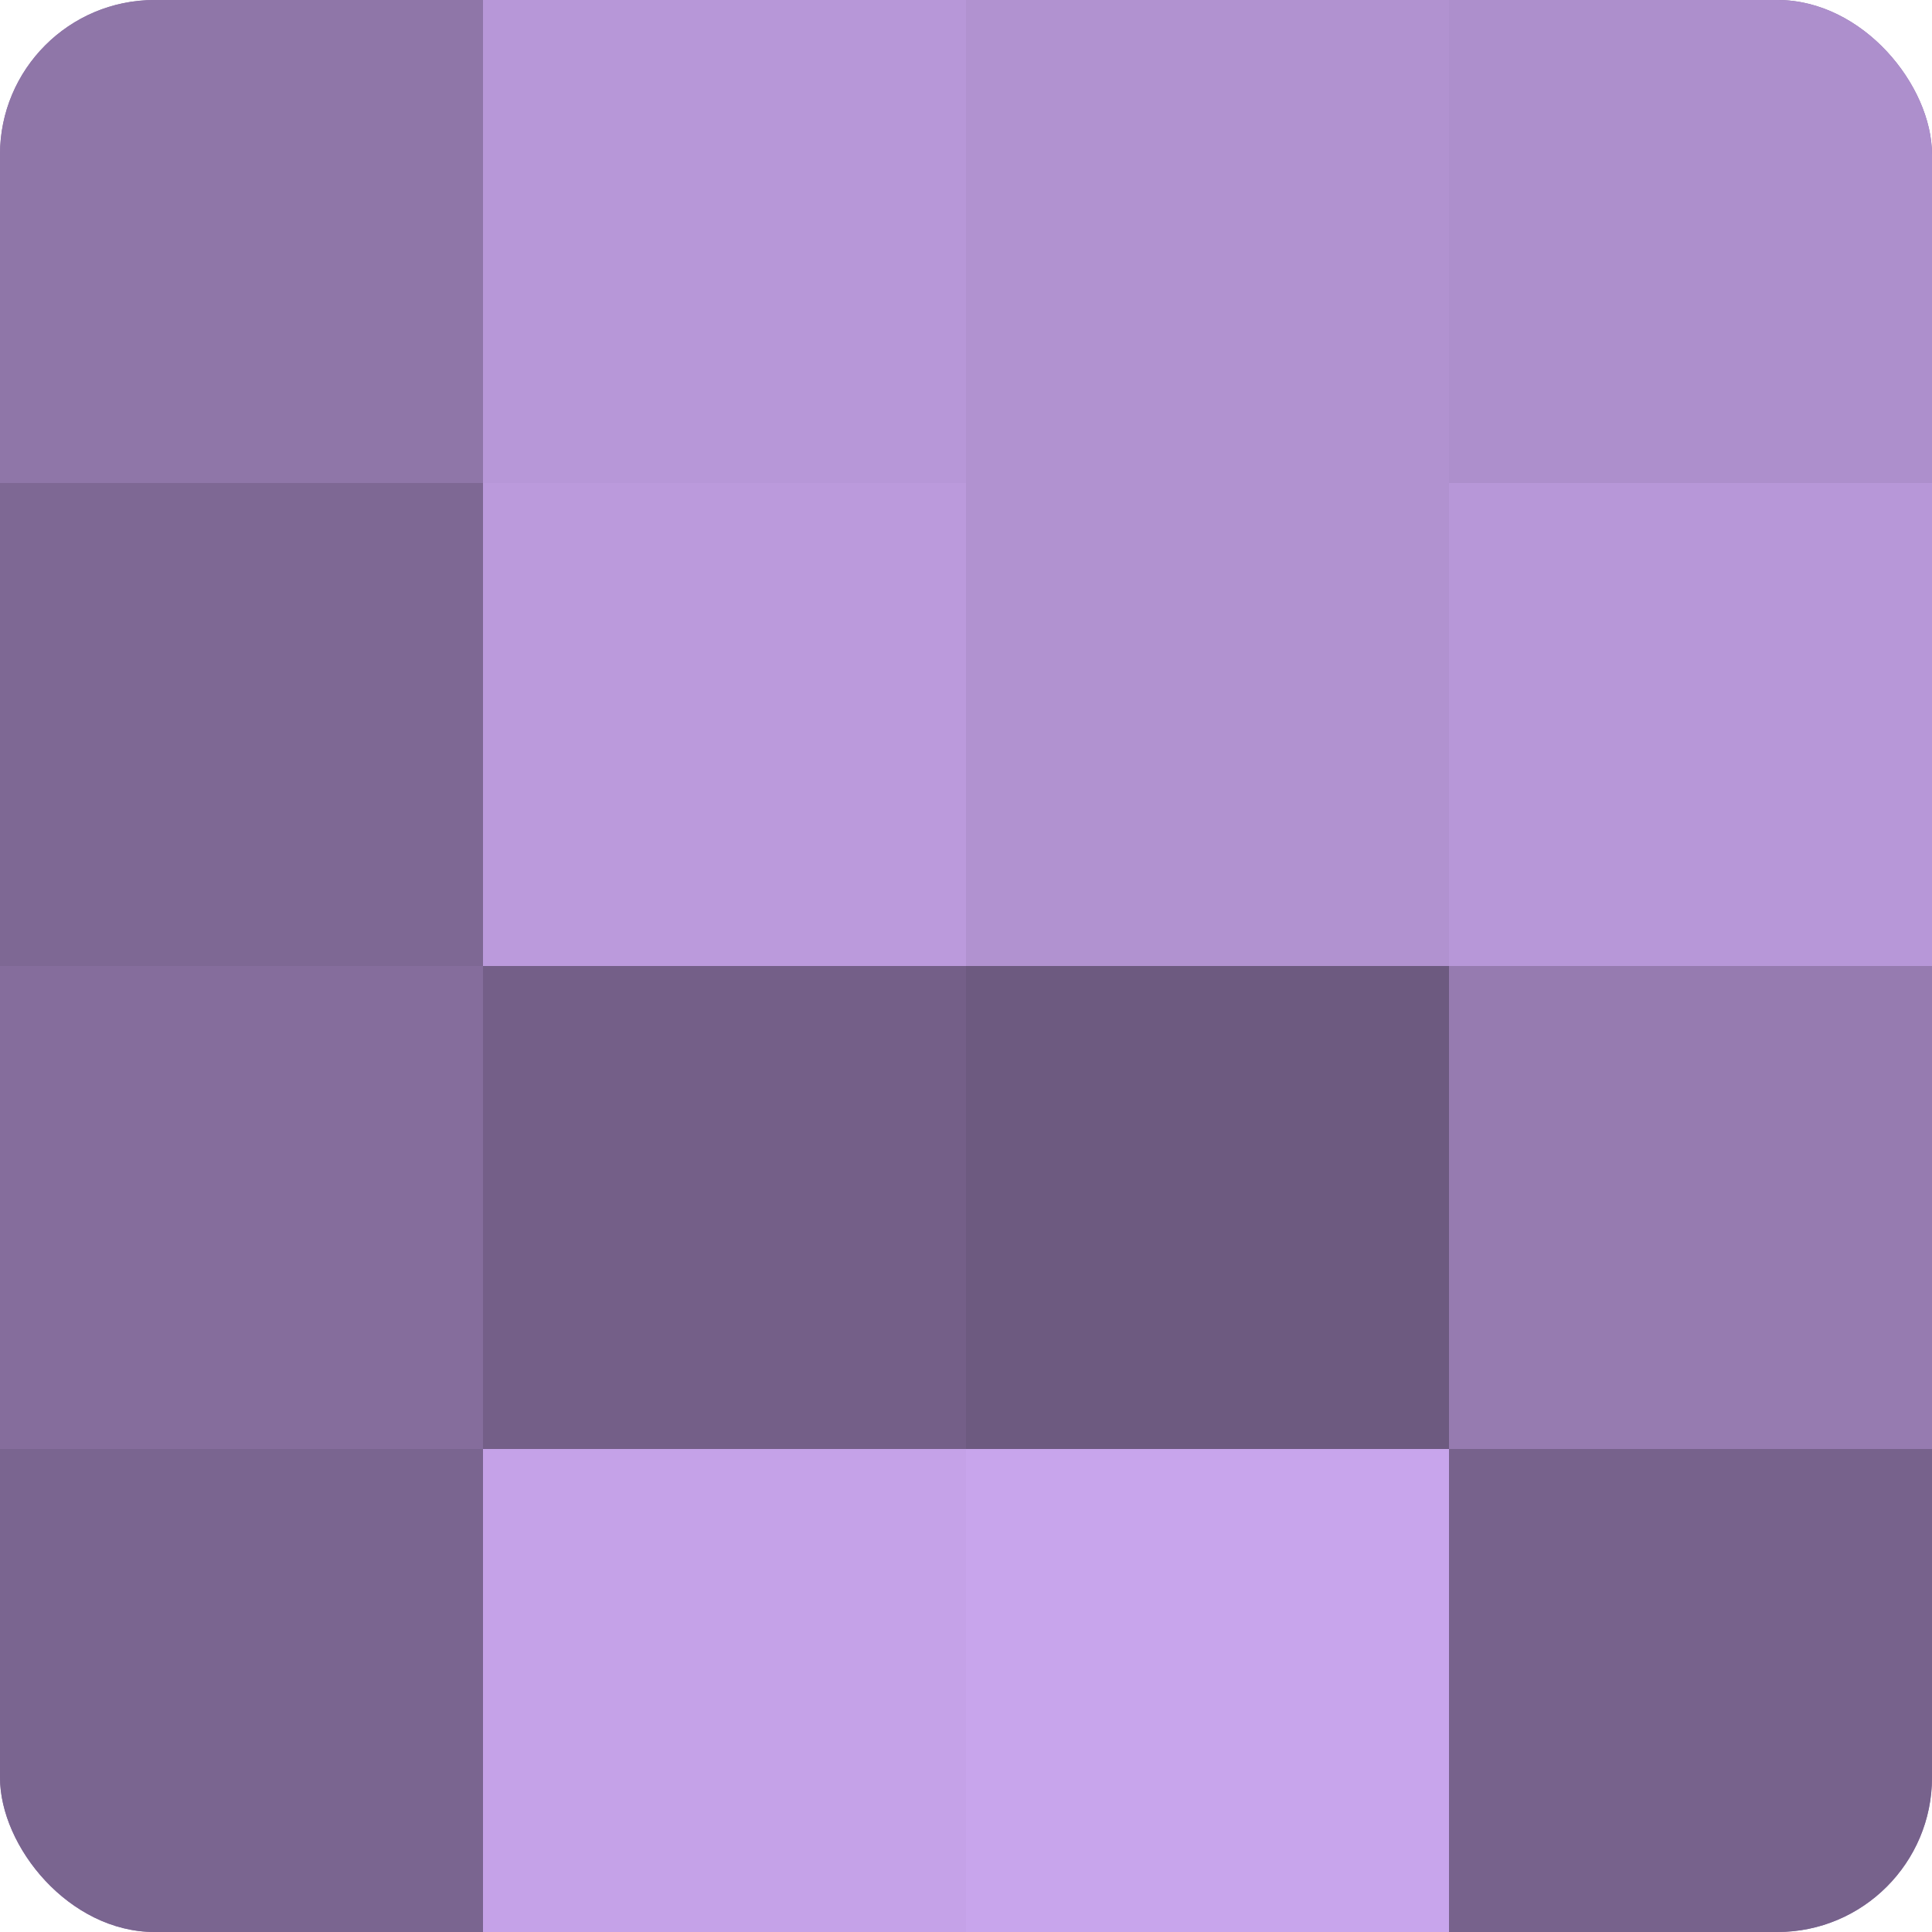 <?xml version="1.0" encoding="UTF-8"?>
<svg xmlns="http://www.w3.org/2000/svg" width="60" height="60" viewBox="0 0 100 100" preserveAspectRatio="xMidYMid meet"><defs><clipPath id="c" width="100" height="100"><rect width="100" height="100" rx="8" ry="8"/></clipPath></defs><g clip-path="url(#c)"><rect width="100" height="100" fill="#8870a0"/><rect width="25" height="25" fill="#8f76a8"/><rect y="25" width="25" height="25" fill="#7e6894"/><rect y="50" width="25" height="25" fill="#856d9c"/><rect y="75" width="25" height="25" fill="#7a6590"/><rect x="25" width="25" height="25" fill="#b797d8"/><rect x="25" y="25" width="25" height="25" fill="#bb9adc"/><rect x="25" y="50" width="25" height="25" fill="#745f88"/><rect x="25" y="75" width="25" height="25" fill="#c5a2e8"/><rect x="50" width="25" height="25" fill="#b192d0"/><rect x="50" y="25" width="25" height="25" fill="#b192d0"/><rect x="50" y="50" width="25" height="25" fill="#6d5a80"/><rect x="50" y="75" width="25" height="25" fill="#c8a5ec"/><rect x="75" width="25" height="25" fill="#ad8fcc"/><rect x="75" y="25" width="25" height="25" fill="#b797d8"/><rect x="75" y="50" width="25" height="25" fill="#967bb0"/><rect x="75" y="75" width="25" height="25" fill="#77628c"/></g></svg>
